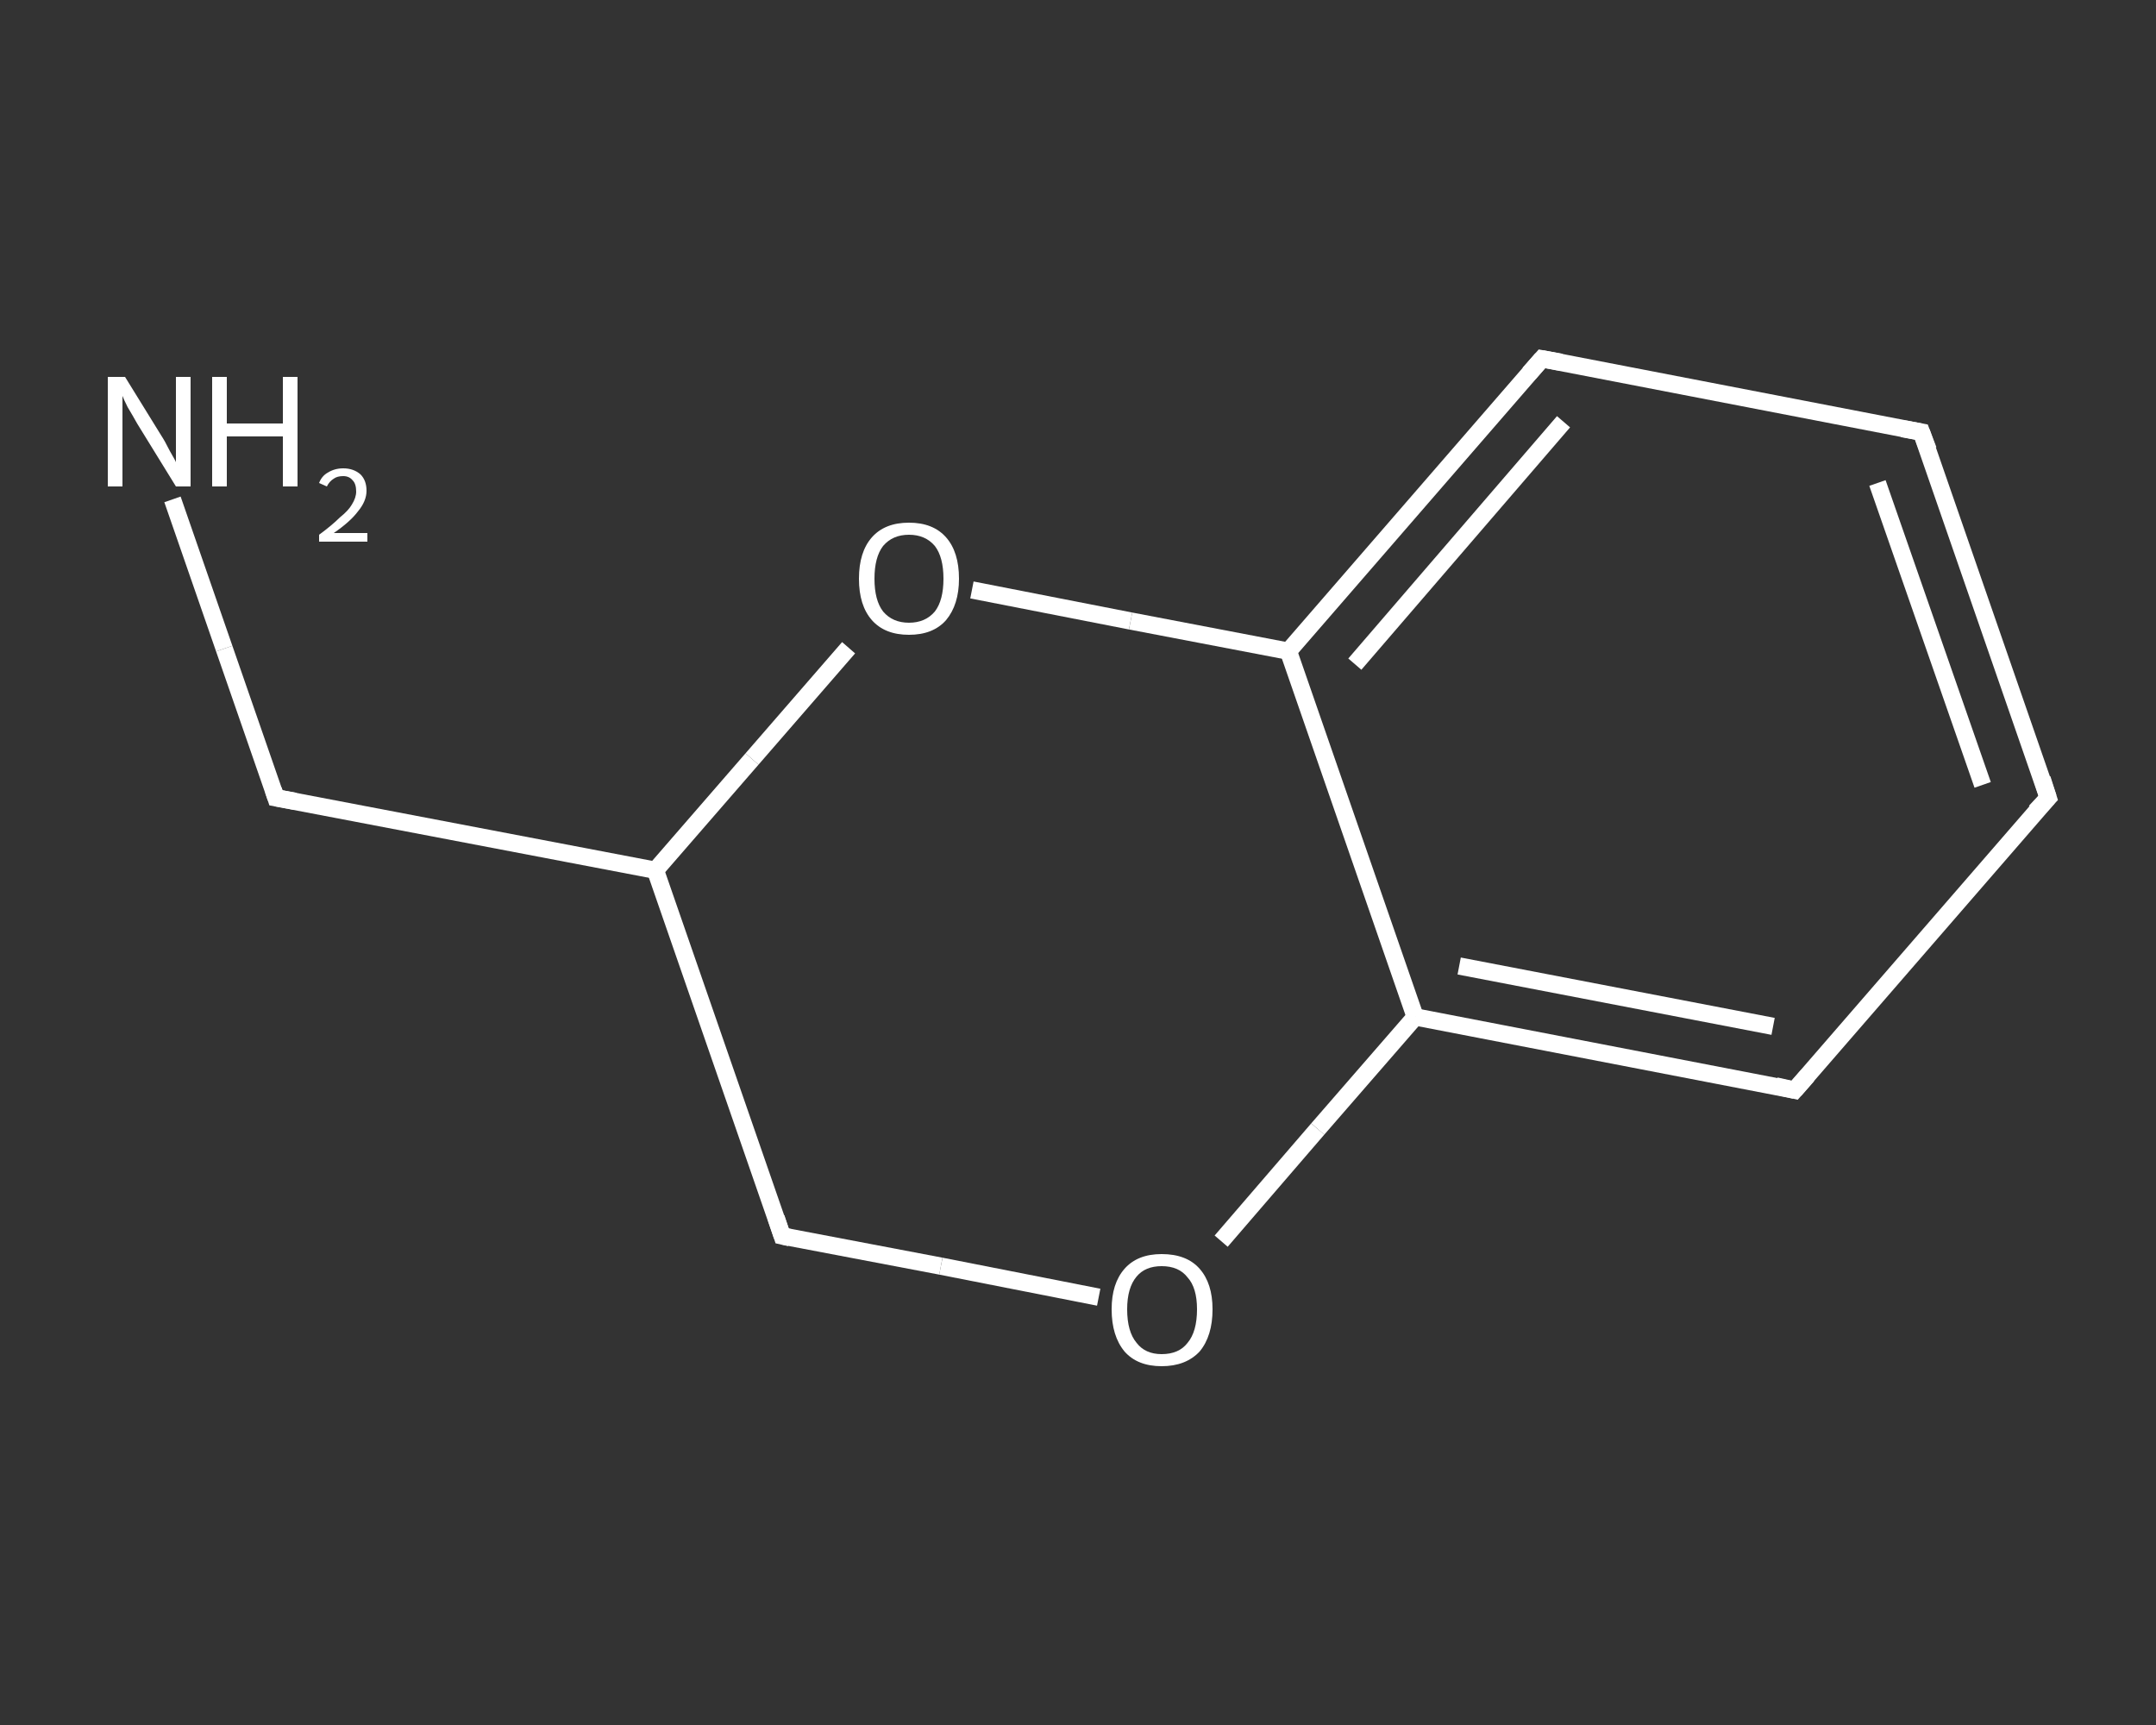 <?xml version='1.0' encoding='iso-8859-1'?>
<svg version='1.1' baseProfile='full'
              xmlns='http://www.w3.org/2000/svg'
                      xmlns:rdkit='http://www.rdkit.org/xml'
                      xmlns:xlink='http://www.w3.org/1999/xlink'
                  xml:space='preserve'
width='250px' height='200px' viewBox='0 0 250 200'>
<rect x="0" y="0" width="250" height="200" fill="#333333" stroke="none"/>
<!-- END OF HEADER -->
<rect style='opacity:1.0;fill:transparent;stroke:none' width='250.0' height='200.0' x='0.0' y='0.0'> </rect>
<path class='bond-0 atom-0 atom-1' d='M 20.0,57.9 L 26.0,75.2' style='fill:none;fill-rule:evenodd;stroke:#FFFFFF;stroke-width:2.0px;stroke-linecap:butt;stroke-linejoin:miter;stroke-opacity:1' />
<path class='bond-0 atom-0 atom-1' d='M 26.0,75.2 L 32.0,92.5' style='fill:none;fill-rule:evenodd;stroke:#FFFFFF;stroke-width:2.0px;stroke-linecap:butt;stroke-linejoin:miter;stroke-opacity:1' />
<path class='bond-1 atom-1 atom-2' d='M 32.0,92.5 L 76.0,100.9' style='fill:none;fill-rule:evenodd;stroke:#FFFFFF;stroke-width:2.0px;stroke-linecap:butt;stroke-linejoin:miter;stroke-opacity:1' />
<path class='bond-2 atom-2 atom-3' d='M 76.0,100.9 L 90.7,143.3' style='fill:none;fill-rule:evenodd;stroke:#FFFFFF;stroke-width:2.0px;stroke-linecap:butt;stroke-linejoin:miter;stroke-opacity:1' />
<path class='bond-3 atom-3 atom-4' d='M 90.7,143.3 L 109.1,146.8' style='fill:none;fill-rule:evenodd;stroke:#FFFFFF;stroke-width:2.0px;stroke-linecap:butt;stroke-linejoin:miter;stroke-opacity:1' />
<path class='bond-3 atom-3 atom-4' d='M 109.1,146.8 L 127.4,150.4' style='fill:none;fill-rule:evenodd;stroke:#FFFFFF;stroke-width:2.0px;stroke-linecap:butt;stroke-linejoin:miter;stroke-opacity:1' />
<path class='bond-4 atom-4 atom-5' d='M 141.6,143.9 L 152.8,130.9' style='fill:none;fill-rule:evenodd;stroke:#FFFFFF;stroke-width:2.0px;stroke-linecap:butt;stroke-linejoin:miter;stroke-opacity:1' />
<path class='bond-4 atom-4 atom-5' d='M 152.8,130.9 L 164.1,117.9' style='fill:none;fill-rule:evenodd;stroke:#FFFFFF;stroke-width:2.0px;stroke-linecap:butt;stroke-linejoin:miter;stroke-opacity:1' />
<path class='bond-5 atom-5 atom-6' d='M 164.1,117.9 L 208.1,126.4' style='fill:none;fill-rule:evenodd;stroke:#FFFFFF;stroke-width:2.0px;stroke-linecap:butt;stroke-linejoin:miter;stroke-opacity:1' />
<path class='bond-5 atom-5 atom-6' d='M 169.2,112.0 L 205.6,119.0' style='fill:none;fill-rule:evenodd;stroke:#FFFFFF;stroke-width:2.0px;stroke-linecap:butt;stroke-linejoin:miter;stroke-opacity:1' />
<path class='bond-6 atom-6 atom-7' d='M 208.1,126.4 L 237.5,92.5' style='fill:none;fill-rule:evenodd;stroke:#FFFFFF;stroke-width:2.0px;stroke-linecap:butt;stroke-linejoin:miter;stroke-opacity:1' />
<path class='bond-7 atom-7 atom-8' d='M 237.5,92.5 L 222.8,50.1' style='fill:none;fill-rule:evenodd;stroke:#FFFFFF;stroke-width:2.0px;stroke-linecap:butt;stroke-linejoin:miter;stroke-opacity:1' />
<path class='bond-7 atom-7 atom-8' d='M 229.9,91.0 L 217.7,56.0' style='fill:none;fill-rule:evenodd;stroke:#FFFFFF;stroke-width:2.0px;stroke-linecap:butt;stroke-linejoin:miter;stroke-opacity:1' />
<path class='bond-8 atom-8 atom-9' d='M 222.8,50.1 L 178.8,41.6' style='fill:none;fill-rule:evenodd;stroke:#FFFFFF;stroke-width:2.0px;stroke-linecap:butt;stroke-linejoin:miter;stroke-opacity:1' />
<path class='bond-9 atom-9 atom-10' d='M 178.8,41.6 L 149.4,75.5' style='fill:none;fill-rule:evenodd;stroke:#FFFFFF;stroke-width:2.0px;stroke-linecap:butt;stroke-linejoin:miter;stroke-opacity:1' />
<path class='bond-9 atom-9 atom-10' d='M 181.3,48.9 L 157.1,77.0' style='fill:none;fill-rule:evenodd;stroke:#FFFFFF;stroke-width:2.0px;stroke-linecap:butt;stroke-linejoin:miter;stroke-opacity:1' />
<path class='bond-10 atom-10 atom-11' d='M 149.4,75.5 L 131.1,72.0' style='fill:none;fill-rule:evenodd;stroke:#FFFFFF;stroke-width:2.0px;stroke-linecap:butt;stroke-linejoin:miter;stroke-opacity:1' />
<path class='bond-10 atom-10 atom-11' d='M 131.1,72.0 L 112.7,68.4' style='fill:none;fill-rule:evenodd;stroke:#FFFFFF;stroke-width:2.0px;stroke-linecap:butt;stroke-linejoin:miter;stroke-opacity:1' />
<path class='bond-11 atom-11 atom-2' d='M 98.4,75.1 L 87.2,88.0' style='fill:none;fill-rule:evenodd;stroke:#FFFFFF;stroke-width:2.0px;stroke-linecap:butt;stroke-linejoin:miter;stroke-opacity:1' />
<path class='bond-11 atom-11 atom-2' d='M 87.2,88.0 L 76.0,100.9' style='fill:none;fill-rule:evenodd;stroke:#FFFFFF;stroke-width:2.0px;stroke-linecap:butt;stroke-linejoin:miter;stroke-opacity:1' />
<path class='bond-12 atom-10 atom-5' d='M 149.4,75.5 L 164.1,117.9' style='fill:none;fill-rule:evenodd;stroke:#FFFFFF;stroke-width:2.0px;stroke-linecap:butt;stroke-linejoin:miter;stroke-opacity:1' />
<path d='M 31.7,91.6 L 32.0,92.5 L 34.2,92.9' style='fill:none;stroke:#FFFFFF;stroke-width:2.0px;stroke-linecap:butt;stroke-linejoin:miter;stroke-opacity:1;' />
<path d='M 90.0,141.2 L 90.7,143.3 L 91.6,143.5' style='fill:none;stroke:#FFFFFF;stroke-width:2.0px;stroke-linecap:butt;stroke-linejoin:miter;stroke-opacity:1;' />
<path d='M 205.9,125.9 L 208.1,126.4 L 209.6,124.7' style='fill:none;stroke:#FFFFFF;stroke-width:2.0px;stroke-linecap:butt;stroke-linejoin:miter;stroke-opacity:1;' />
<path d='M 236.0,94.1 L 237.5,92.5 L 236.8,90.3' style='fill:none;stroke:#FFFFFF;stroke-width:2.0px;stroke-linecap:butt;stroke-linejoin:miter;stroke-opacity:1;' />
<path d='M 223.6,52.2 L 222.8,50.1 L 220.6,49.7' style='fill:none;stroke:#FFFFFF;stroke-width:2.0px;stroke-linecap:butt;stroke-linejoin:miter;stroke-opacity:1;' />
<path d='M 181.0,42.0 L 178.8,41.6 L 177.3,43.3' style='fill:none;stroke:#FFFFFF;stroke-width:2.0px;stroke-linecap:butt;stroke-linejoin:miter;stroke-opacity:1;' />
<path class='atom-0' d='M 14.5 43.7
L 18.7 50.5
Q 19.1 51.1, 19.7 52.3
Q 20.4 53.5, 20.4 53.6
L 20.4 43.7
L 22.1 43.7
L 22.1 56.4
L 20.4 56.4
L 15.9 49.1
Q 15.4 48.2, 14.8 47.2
Q 14.3 46.2, 14.2 45.9
L 14.2 56.4
L 12.5 56.4
L 12.5 43.7
L 14.5 43.7
' fill='#FFFFFF'/>
<path class='atom-0' d='M 24.6 43.7
L 26.3 43.7
L 26.3 49.1
L 32.8 49.1
L 32.8 43.7
L 34.5 43.7
L 34.5 56.4
L 32.8 56.4
L 32.8 50.6
L 26.3 50.6
L 26.3 56.4
L 24.6 56.4
L 24.6 43.7
' fill='#FFFFFF'/>
<path class='atom-0' d='M 37.0 56.0
Q 37.3 55.2, 38.0 54.8
Q 38.8 54.3, 39.8 54.3
Q 41.0 54.3, 41.8 55.0
Q 42.5 55.7, 42.5 56.9
Q 42.5 58.1, 41.5 59.3
Q 40.6 60.5, 38.7 61.8
L 42.6 61.8
L 42.6 62.8
L 37.0 62.8
L 37.0 62.0
Q 38.5 60.9, 39.4 60.0
Q 40.4 59.2, 40.8 58.5
Q 41.3 57.7, 41.3 57.0
Q 41.3 56.1, 40.9 55.7
Q 40.5 55.2, 39.8 55.2
Q 39.1 55.2, 38.7 55.5
Q 38.2 55.8, 37.9 56.4
L 37.0 56.0
' fill='#FFFFFF'/>
<path class='atom-4' d='M 128.9 151.8
Q 128.9 148.8, 130.4 147.1
Q 131.9 145.4, 134.7 145.4
Q 137.6 145.4, 139.1 147.1
Q 140.6 148.8, 140.6 151.8
Q 140.6 154.9, 139.1 156.7
Q 137.5 158.4, 134.7 158.4
Q 131.9 158.4, 130.4 156.7
Q 128.9 154.9, 128.9 151.8
M 134.7 157.0
Q 136.7 157.0, 137.7 155.7
Q 138.8 154.4, 138.8 151.8
Q 138.8 149.3, 137.7 148.1
Q 136.7 146.8, 134.7 146.8
Q 132.8 146.8, 131.8 148.0
Q 130.7 149.3, 130.7 151.8
Q 130.7 154.4, 131.8 155.7
Q 132.8 157.0, 134.7 157.0
' fill='#FFFFFF'/>
<path class='atom-11' d='M 99.6 67.1
Q 99.6 64.0, 101.1 62.3
Q 102.6 60.6, 105.4 60.6
Q 108.2 60.6, 109.7 62.3
Q 111.2 64.0, 111.2 67.1
Q 111.2 70.1, 109.7 71.9
Q 108.2 73.6, 105.4 73.6
Q 102.6 73.6, 101.1 71.9
Q 99.6 70.2, 99.6 67.1
M 105.4 72.2
Q 107.3 72.2, 108.4 70.9
Q 109.4 69.6, 109.4 67.1
Q 109.4 64.6, 108.4 63.3
Q 107.3 62.0, 105.4 62.0
Q 103.5 62.0, 102.4 63.3
Q 101.4 64.6, 101.4 67.1
Q 101.4 69.6, 102.4 70.9
Q 103.5 72.2, 105.4 72.2
' fill='#FFFFFF'/>
</svg>
